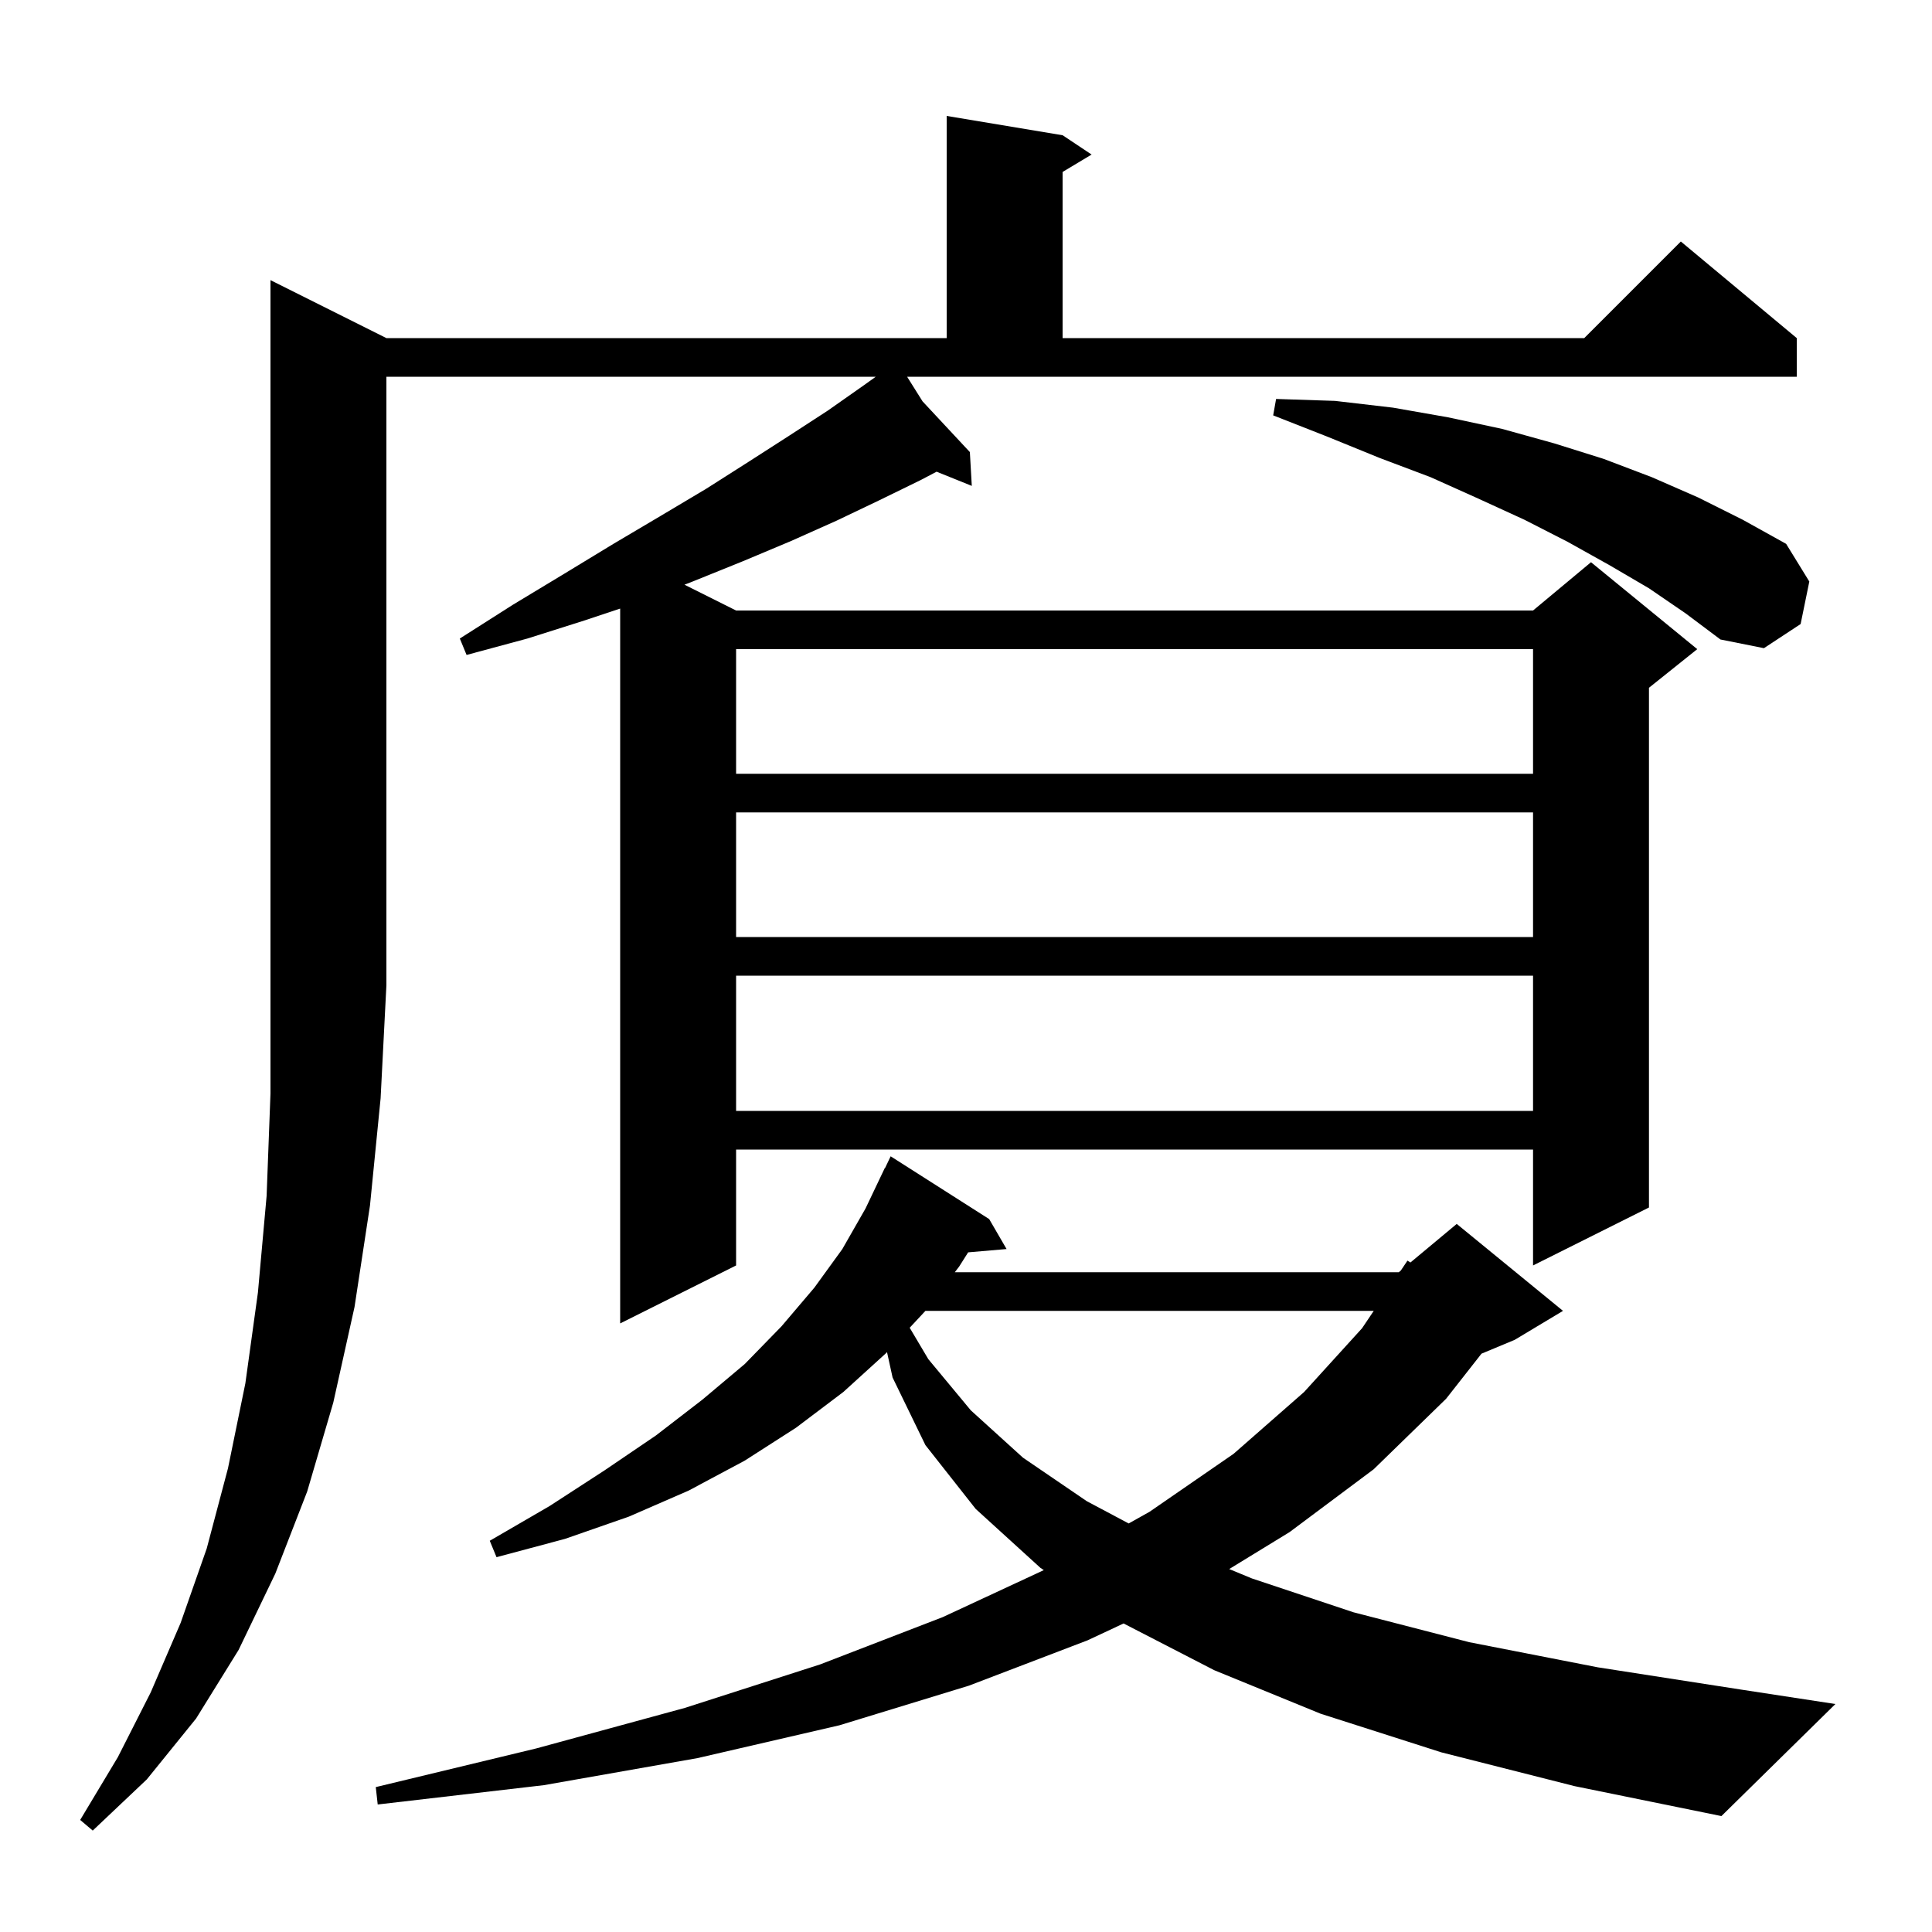<svg xmlns="http://www.w3.org/2000/svg" xmlns:xlink="http://www.w3.org/1999/xlink" version="1.1" baseProfile="full" viewBox="0 0 200 200" width="200" height="200"><g fill="currentColor"><path d="M 40.0 35.0 L 98.0 35.0 L 98.0 12.0 L 110.0 14.0 L 113.0 16.0 L 110.0 17.8 L 110.0 35.0 L 164.0 35.0 L 174.0 25.0 L 186.0 35.0 L 186.0 39.0 L 93.904 39.0 L 95.504 41.55 L 100.4 46.8 L 100.6 50.3 L 96.957 48.83 L 95.3 49.7 L 91.0 51.8 L 86.6 53.9 L 81.9 56.0 L 76.9 58.1 L 71.7 60.2 L 70.856 60.528 L 76.2 63.2 L 158.7 63.2 L 164.7 58.2 L 175.7 67.2 L 170.7 71.2 L 170.7 125.0 L 158.7 131.0 L 158.7 119.0 L 76.2 119.0 L 76.2 131.0 L 64.2 137.0 L 64.2 63.0 L 60.6 64.2 L 54.6 66.1 L 48.3 67.8 L 47.6 66.1 L 53.1 62.6 L 58.4 59.4 L 63.5 56.3 L 68.4 53.4 L 73.1 50.6 L 77.5 47.8 L 81.7 45.1 L 85.7 42.5 L 89.4 39.9 L 90.66 39.0 L 40.0 39.0 L 40.0 102.0 L 39.4 113.7 L 38.3 124.8 L 36.7 135.3 L 34.5 145.2 L 31.8 154.4 L 28.5 162.9 L 24.7 170.8 L 20.3 177.9 L 15.2 184.2 L 9.6 189.5 L 8.3 188.4 L 12.2 181.9 L 15.6 175.2 L 18.7 168.0 L 21.4 160.3 L 23.6 152.0 L 25.4 143.2 L 26.7 133.8 L 27.6 123.8 L 28.0 113.2 L 28.0 29.0 Z M 149.2 181.4 L 136.7 177.4 L 125.7 172.9 L 116.312 168.061 L 112.6 169.8 L 100.3 174.5 L 86.9 178.6 L 72.2 182.0 L 56.3 184.8 L 39.1 186.8 L 38.9 185.0 L 55.5 181.0 L 70.9 176.8 L 84.9 172.3 L 97.6 167.4 L 108.055 162.539 L 107.7 162.3 L 101.0 156.2 L 95.8 149.6 L 92.4 142.6 L 91.823 139.968 L 91.7 140.1 L 87.3 144.1 L 82.4 147.8 L 77.1 151.2 L 71.3 154.3 L 65.1 157.0 L 58.5 159.3 L 51.4 161.2 L 50.7 159.5 L 56.9 155.9 L 62.6 152.2 L 67.9 148.6 L 72.7 144.9 L 77.1 141.2 L 80.9 137.3 L 84.3 133.3 L 87.2 129.3 L 89.6 125.1 L 91.6 120.9 L 91.623 120.911 L 92.2 119.7 L 102.4 126.2 L 104.2 129.3 L 100.222 129.643 L 99.3 131.1 L 98.843 131.7 L 144.8 131.7 L 145.014 131.522 L 145.7 130.5 L 146.008 130.693 L 150.8 126.7 L 161.8 135.7 L 156.8 138.7 L 153.364 140.132 L 149.7 144.8 L 142.2 152.1 L 133.5 158.6 L 127.247 162.428 L 129.6 163.4 L 140.1 166.9 L 152.1 170.0 L 165.4 172.6 L 180.2 174.9 L 190.0 176.4 L 178.2 188.0 L 163.0 184.9 Z M 95.8 135.7 L 94.171 137.448 L 96.1 140.7 L 100.5 146.0 L 105.9 150.9 L 112.5 155.4 L 116.842 157.708 L 119.0 156.5 L 127.7 150.5 L 135.0 144.1 L 141.0 137.5 L 142.209 135.7 Z M 76.2 101.0 L 76.2 115.0 L 158.7 115.0 L 158.7 101.0 Z M 76.2 84.1 L 76.2 97.0 L 158.7 97.0 L 158.7 84.1 Z M 76.2 67.2 L 76.2 80.1 L 158.7 80.1 L 158.7 67.2 Z M 170.7 60.9 L 166.6 58.5 L 162.3 56.1 L 157.8 53.8 L 153.0 51.6 L 148.1 49.4 L 142.8 47.4 L 137.4 45.2 L 131.8 43.0 L 132.1 41.3 L 138.2 41.5 L 144.2 42.2 L 149.9 43.2 L 155.5 44.4 L 160.9 45.9 L 166.0 47.5 L 171.0 49.4 L 175.8 51.5 L 180.4 53.8 L 184.9 56.3 L 187.3 60.2 L 186.4 64.6 L 182.6 67.1 L 178.1 66.2 L 174.5 63.5 Z "/></g></svg>
